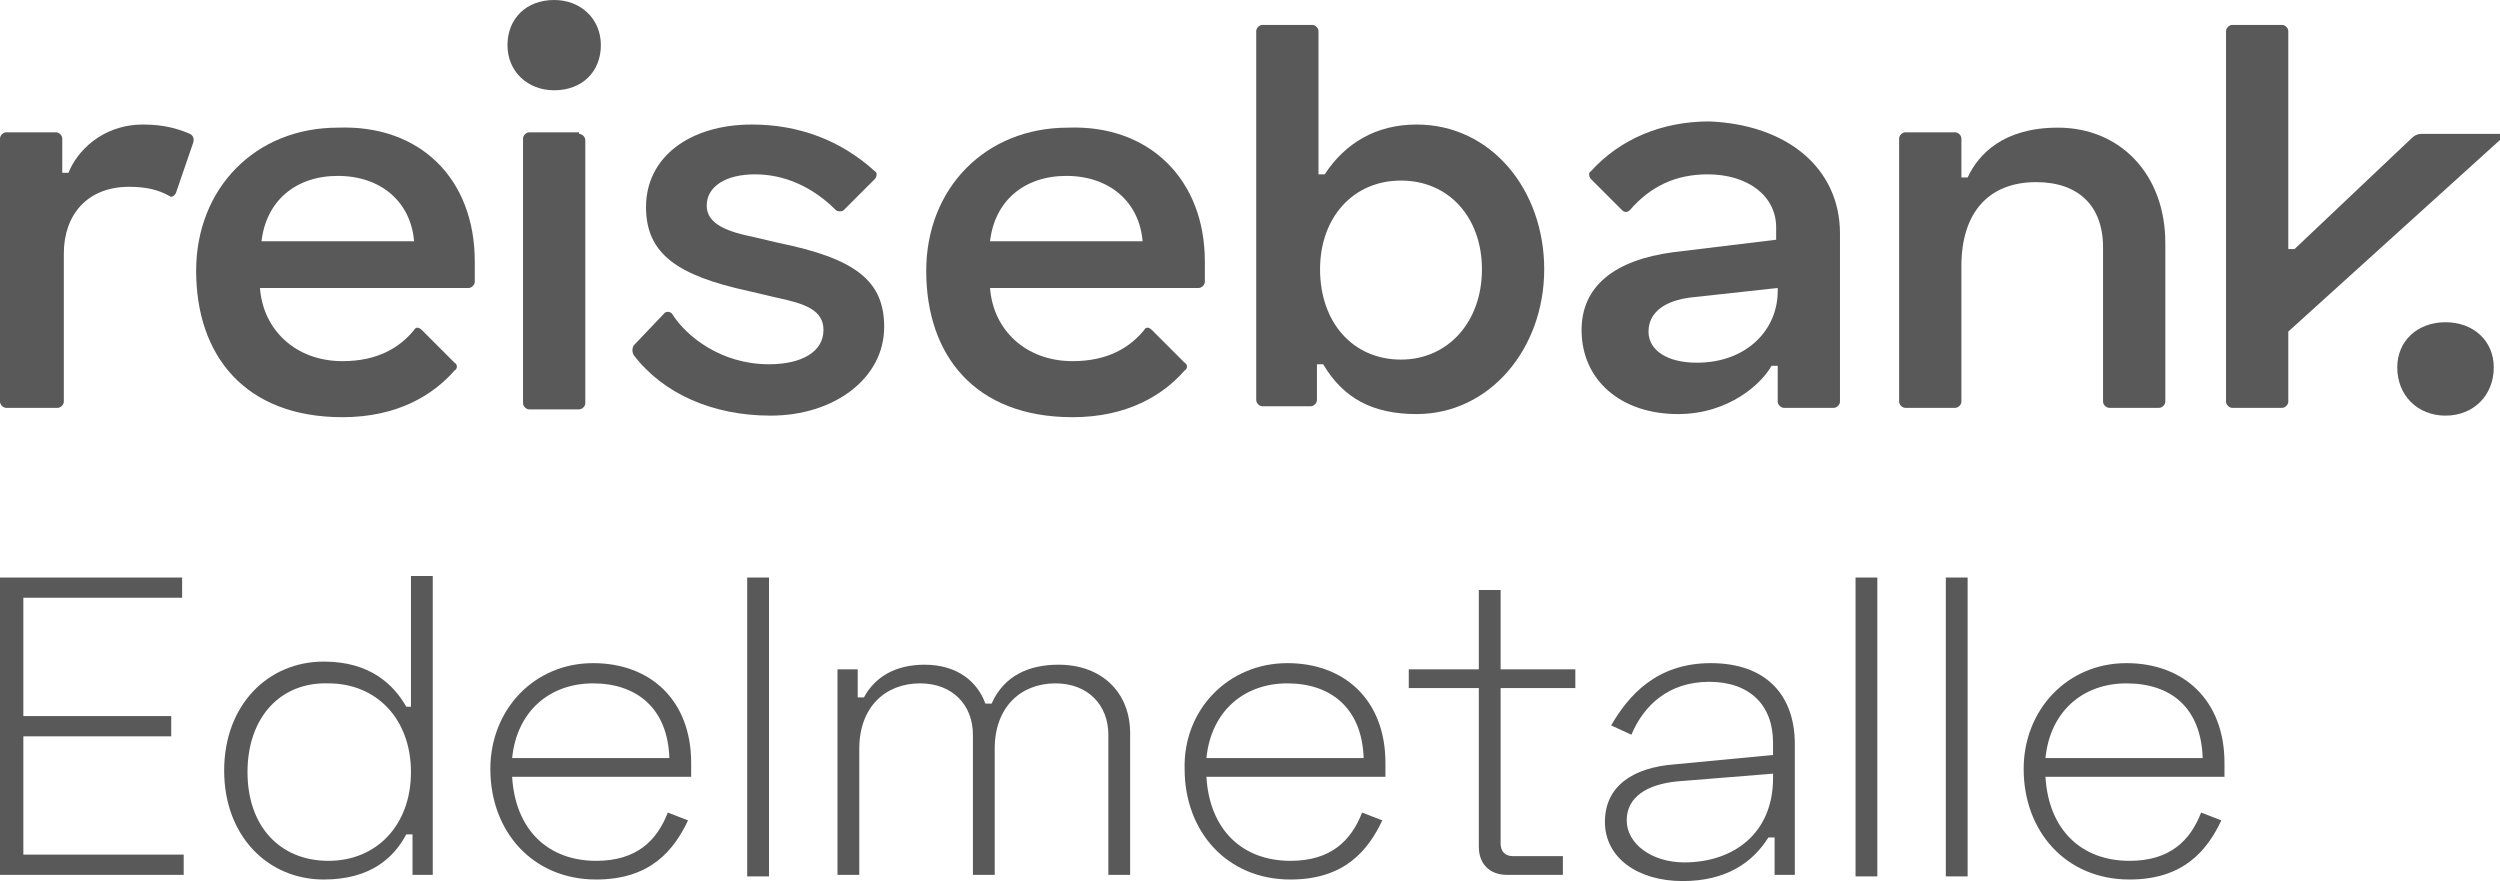<?xml version="1.0" encoding="utf-8"?>
<!-- Generator: Adobe Illustrator 27.7.0, SVG Export Plug-In . SVG Version: 6.00 Build 0)  -->
<svg version="1.1" id="Ebene_1_1_" xmlns="http://www.w3.org/2000/svg" xmlns:xlink="http://www.w3.org/1999/xlink" x="0px" y="0px"
	 viewBox="0 0 160.6 56.6" style="enable-background:new 0 0 160.6 56.6;" xml:space="preserve">
<style type="text/css">
	.st0{fill:#595959;}
</style>
<g>
	<path class="st0" d="M11.3,12.4c-0.1,0.2-0.3,0.3-0.4,0.2c-0.7-0.4-1.5-0.6-2.6-0.6c-2.7,0-4.2,1.8-4.2,4.3v9.5
		c0,0.2-0.2,0.4-0.4,0.4H0.4C0.2,26.2,0,26,0,25.8V8.9c0-0.2,0.2-0.4,0.4-0.4h3.2c0.2,0,0.4,0.2,0.4,0.4v2.2h0.4
		C4.9,9.8,6.5,8,9.2,8c1.4,0,2.3,0.3,3,0.6c0.2,0.1,0.3,0.3,0.2,0.6L11.3,12.4z"/>
	<path class="st0" d="M30.5,16.8c0,0.7,0,0.9,0,1.3c0,0.2-0.2,0.4-0.4,0.4H16.7c0.2,2.7,2.3,4.7,5.3,4.7c2.3,0,3.7-0.9,4.6-2
		c0.1-0.2,0.3-0.2,0.5,0l2.1,2.1c0.2,0.1,0.2,0.4,0,0.5c-1.4,1.6-3.7,3-7.2,3c-6.3,0-9.4-4-9.4-9.4c0-5.3,3.8-9.2,9.1-9.2
		C27,8,30.5,11.5,30.5,16.8 M26.6,15.5c-0.2-2.5-2.1-4.2-4.9-4.2c-2.7,0-4.6,1.6-4.9,4.2H26.6z"/>
	<path class="st0" d="M77.4,16.8c0,0.7,0,0.9,0,1.3c0,0.2-0.2,0.4-0.4,0.4H63.6c0.2,2.7,2.3,4.7,5.3,4.7c2.3,0,3.7-0.9,4.6-2
		c0.1-0.2,0.3-0.2,0.5,0l2.1,2.1c0.2,0.1,0.2,0.4,0,0.5c-1.4,1.6-3.7,3-7.2,3c-6.3,0-9.4-4-9.4-9.4c0-5.3,3.8-9.2,9.1-9.2
		C73.8,8,77.4,11.5,77.4,16.8 M73.4,15.5c-0.2-2.5-2.1-4.2-4.9-4.2c-2.7,0-4.6,1.6-4.9,4.2H73.4z"/>
	<path class="st0" d="M38.6,2.9c0,1.7-1.2,2.9-3,2.9c-1.7,0-3-1.2-3-2.9c0-1.7,1.2-2.9,3-2.9C37.3,0,38.6,1.2,38.6,2.9"/>
	<path class="st0" d="M37.2,8.6c0.2,0,0.4,0.2,0.4,0.4v16.9c0,0.2-0.2,0.4-0.4,0.4H34c-0.2,0-0.4-0.2-0.4-0.4V8.9
		c0-0.2,0.2-0.4,0.4-0.4H37.2z"/>
	<path class="st0" d="M56.8,21c0,3.3-3.2,5.7-7.3,5.7c-3.7,0-6.9-1.4-8.8-3.9c-0.1-0.2-0.1-0.4,0-0.6l2-2.1c0.1-0.1,0.4-0.1,0.5,0.1
		c0.9,1.4,3.1,3.2,6.2,3.2c2.1,0,3.5-0.8,3.5-2.2c0-1.3-1.2-1.7-3.1-2.1l-1.7-0.4c-4.6-1-6.6-2.4-6.6-5.4c0-3.2,2.8-5.3,6.8-5.3
		c3,0,5.7,1,7.9,3c0.2,0.1,0.1,0.4,0,0.5l-2,2c-0.1,0.1-0.4,0.1-0.5,0c-1.5-1.5-3.3-2.3-5.2-2.3c-1.9,0-3.1,0.8-3.1,2
		c0,1,0.9,1.6,2.9,2l1.7,0.4C54.9,16.6,56.8,18,56.8,21"/>
	<path class="st0" d="M99.2,17.3c0,5.1-3.5,9.3-8.2,9.3c-2.8,0-4.7-1-6-3.2h-0.4v2.3c0,0.2-0.2,0.4-0.4,0.4h-3.1
		c-0.2,0-0.4-0.2-0.4-0.4V2c0-0.2,0.2-0.4,0.4-0.4h3.2c0.2,0,0.4,0.2,0.4,0.4v9.2h0.4C86.4,9.2,88.4,8,91,8
		C95.8,8,99.2,12.2,99.2,17.3 M90,11.6c-3.1,0-5.2,2.4-5.2,5.7c0,3.4,2.1,5.8,5.2,5.8c3,0,5.2-2.4,5.2-5.8
		C95.2,14,93.1,11.6,90,11.6"/>
	<path class="st0" d="M118.2,15v10.8c0,0.2-0.2,0.4-0.4,0.4h-3.2c-0.2,0-0.4-0.2-0.4-0.4v-2.3h-0.4c-0.6,1.1-2.7,3.1-6,3.1
		c-3.7,0-6.2-2.2-6.2-5.4c0-2.8,2.1-4.5,5.9-5l6.6-0.8v-0.8c0-2-1.8-3.4-4.4-3.4c-2.1,0-3.7,0.8-5,2.3c-0.1,0.1-0.3,0.2-0.5,0l-2-2
		c-0.1-0.1-0.2-0.4,0-0.5c1.9-2.1,4.6-3.2,7.6-3.2C114.8,8,118.2,10.8,118.2,15 M109,23.3c3.2,0,5.2-2.1,5.2-4.6v-0.2l-5.5,0.6
		c-1.8,0.2-2.8,1-2.8,2.2C105.9,22.5,107.1,23.3,109,23.3"/>
	<path class="st0" d="M139.1,15.6v10.2c0,0.2-0.2,0.4-0.4,0.4h-3.2c-0.2,0-0.4-0.2-0.4-0.4v-9.9c0-2.7-1.6-4.2-4.3-4.2
		c-3,0-4.8,1.9-4.8,5.4v8.7c0,0.2-0.2,0.4-0.4,0.4h-3.2c-0.2,0-0.4-0.2-0.4-0.4V8.9c0-0.2,0.2-0.4,0.4-0.4h3.2
		c0.2,0,0.4,0.2,0.4,0.4v2.5h0.4c0.7-1.5,2.3-3.2,5.8-3.2C136.2,8.2,139.1,11.2,139.1,15.6"/>
	<path class="st0" d="M147,21.3v4.5c0,0.2-0.2,0.4-0.4,0.4h-3.2c-0.2,0-0.4-0.2-0.4-0.4V2c0-0.2,0.2-0.4,0.4-0.4h3.2
		c0.2,0,0.4,0.2,0.4,0.4v14h0.4l7.5-7.1c0.2-0.2,0.4-0.3,0.7-0.3h5c0.1,0,0.2,0.2,0.1,0.3L147,21.3z"/>
	<path class="st0" d="M160.2,23.6c0,1.8-1.3,3.1-3.1,3.1c-1.8,0-3.1-1.3-3.1-3.1c0-1.7,1.3-2.9,3.1-2.9
		C158.9,20.7,160.2,21.9,160.2,23.6"/>
</g>
<g>
	<path class="st0" d="M11.7,38.4H1.5V46h9.5v1.3H1.5v7.6h10.3v1.3H0V37.1h11.7V38.4z"/>
	<path class="st0" d="M26.5,56.2v-2.6h-0.4c-0.8,1.5-2.3,2.9-5.3,2.9c-3.6,0-6.4-2.8-6.4-7c0-4.2,2.8-7,6.4-7c3,0,4.5,1.5,5.3,2.9
		h0.3v-8.4h1.4v19.2H26.5z M15.9,49.6c0,3.5,2.1,5.7,5.2,5.7c3.1,0,5.3-2.3,5.3-5.7s-2.2-5.7-5.3-5.7C18,43.8,15.9,46.1,15.9,49.6z"
		/>
	<path class="st0" d="M38.1,42.6c3.7,0,6.3,2.4,6.3,6.4v0.9H32.9c0.2,3.4,2.3,5.4,5.4,5.4c2.6,0,3.9-1.3,4.6-3.1l1.3,0.5
		c-0.9,1.9-2.4,3.8-5.9,3.8c-4.1,0-6.8-3.1-6.8-7.1C31.5,45.6,34.3,42.6,38.1,42.6z M38.1,43.9c-2.8,0-4.9,1.8-5.2,4.8H43
		C42.9,45.5,40.9,43.9,38.1,43.9z"/>
	<path class="st0" d="M48,56.2V37.1h1.4v19.2H48z"/>
	<path class="st0" d="M55.1,44.8h0.4c0.7-1.3,2-2.1,3.9-2.1c2.1,0,3.4,1.1,3.9,2.5h0.4c0.8-1.8,2.4-2.5,4.3-2.5
		c2.8,0,4.6,1.8,4.6,4.4v9.1h-1.4v-9c0-1.9-1.3-3.3-3.4-3.3c-2.2,0-3.9,1.5-3.9,4.2v8.1h-1.4v-9c0-1.9-1.3-3.3-3.4-3.3
		c-2.2,0-3.9,1.5-3.9,4.2v8.1h-1.4V43h1.3V44.8z"/>
	<path class="st0" d="M82.7,42.6c3.7,0,6.3,2.4,6.3,6.4v0.9H77.5c0.2,3.4,2.3,5.4,5.4,5.4c2.6,0,3.9-1.3,4.6-3.1l1.3,0.5
		c-0.9,1.9-2.4,3.8-5.9,3.8c-4.1,0-6.8-3.1-6.8-7.1C76,45.6,78.9,42.6,82.7,42.6z M82.7,43.9c-2.8,0-4.9,1.8-5.2,4.8h10.1
		C87.5,45.5,85.5,43.9,82.7,43.9z"/>
	<path class="st0" d="M95,37.9h1.4V43h4.8v1.2h-4.8v10c0,0.5,0.3,0.8,0.8,0.8h3.2v1.2h-3.6c-1.1,0-1.8-0.7-1.8-1.8V44.2h-4.5V43H95
		V37.9z"/>
	<path class="st0" d="M109.9,42.6c3.6,0,5.4,2.1,5.4,5.2v8.4h-1.3v-2.4h-0.4c-1,1.6-2.7,2.8-5.5,2.8c-2.9,0-5-1.5-5-3.8
		c0-2.3,1.8-3.5,4.5-3.7l6.3-0.6v-0.8c0-2.4-1.5-3.9-4.1-3.9s-4.2,1.5-5,3.4l-1.3-0.6C104.6,44.7,106.4,42.6,109.9,42.6z
		 M108.2,55.4c3.2,0,5.7-1.9,5.7-5.4v-0.3l-6.2,0.5c-1.9,0.2-3.2,1-3.2,2.5S106.1,55.4,108.2,55.4z"/>
	<path class="st0" d="M119.2,56.2V37.1h1.4v19.2H119.2z"/>
	<path class="st0" d="M125,56.2V37.1h1.4v19.2H125z"/>
	<path class="st0" d="M136.6,42.6c3.7,0,6.3,2.4,6.3,6.4v0.9h-11.5c0.2,3.4,2.3,5.4,5.4,5.4c2.6,0,3.9-1.3,4.6-3.1l1.3,0.5
		c-0.9,1.9-2.4,3.8-5.9,3.8c-4.1,0-6.8-3.1-6.8-7.1C130,45.6,132.8,42.6,136.6,42.6z M136.6,43.9c-2.8,0-4.9,1.8-5.2,4.8h10.1
		C141.4,45.5,139.5,43.9,136.6,43.9z"/>
</g>
</svg>

